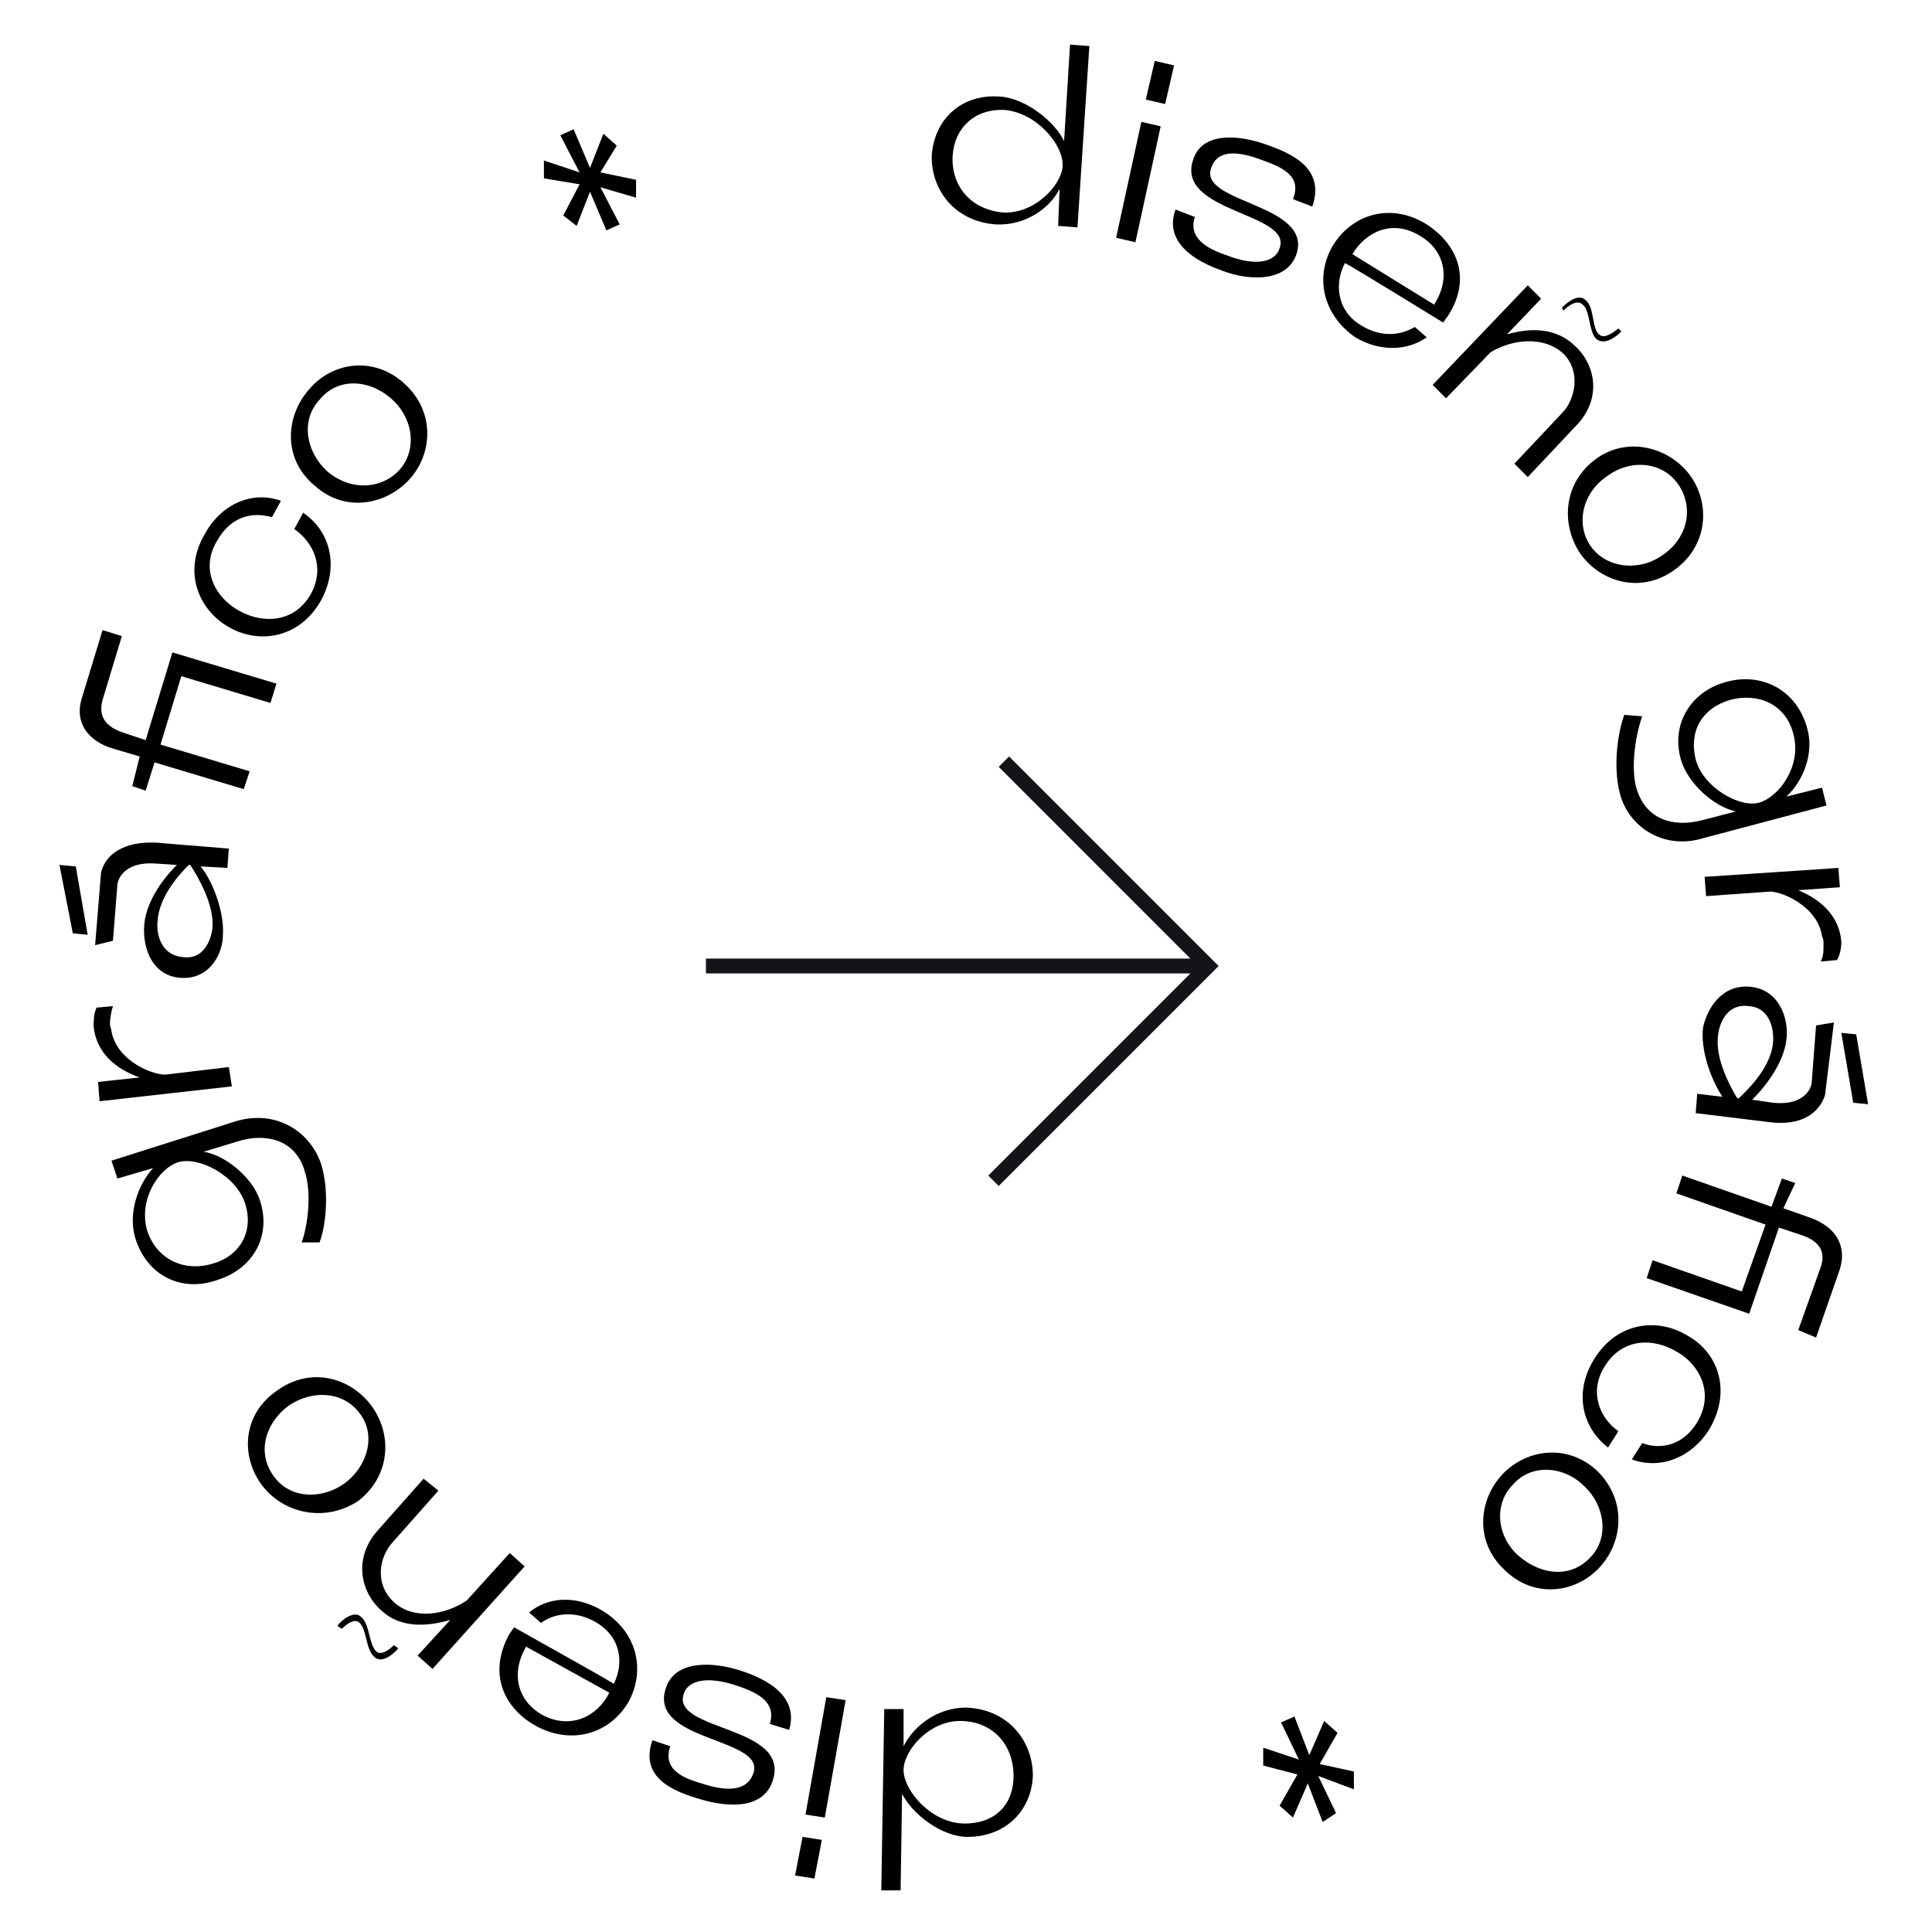 <?xml version="1.0" encoding="utf-8"?>
<!-- Generator: Adobe Illustrator 27.0.0, SVG Export Plug-In . SVG Version: 6.00 Build 0)  -->
<svg version="1.1" xmlns="http://www.w3.org/2000/svg" xmlns:xlink="http://www.w3.org/1999/xlink" width="140px" height="140px" x="0px" y="0px"
	 viewBox="0 0 130 130" style="enable-background:new 0 0 130 130;" xml:space="preserve">
<style type="text/css">
	.st0{fill:#131417;}
	#rotation-group {
					animation: rotateInfinite 9000ms linear infinite normal forwards
				}
				@keyframes rotateInfinite {
					0% {
						transform: translate(65px,65px) rotate(0deg);
						}
					100% {
						transform: translate(65px,65px) rotate(360deg);
				}
		}
		
</style>
<g id="name-about">
	<path id="arrow" class="st0" d="M82,65l-0.7,0.7L67.2,79.8l-0.7-0.7l13.6-13.6H47.5v-1h32.6L67.2,51.6l0.7-0.7l13.4,13.4L82,65z"/>
</g>
<g id="Capa_2">
	<g id="rotation-group" transform="translate(65,65) rotate(360)">
		<g>
			<path d="M2.3-58.5c1.7,0.1,3.7,1.7,4.3,3l0.4-6.5l1.3,0.1L7.5-49.7l-1.3-0.1l0.1-2.5c-0.7,1.4-2.4,2.5-4.3,2.4
				c-2.8-0.2-4.4-2.4-4.3-4.7C-2.1-57-0.3-58.7,2.3-58.5z M2.5-50.7c2.1,0.1,3.9-1.8,4-3.1c0.1-1.4-1.7-3.6-3.9-3.8
				c-2.1-0.1-3.4,1.3-3.5,3.1C-1-52.5,0.3-50.9,2.5-50.7z"/>
			<path d="M10.1-49l1.7-7.8l1.3,0.3l-1.7,7.8L10.1-49z M12.1-58.3l0.6-2.6l1.3,0.3L13.4-58L12.1-58.3z"/>
			<path d="M20.4-55.2c2,0.7,3.7,1.8,2.9,4.1L22-51.6c0.6-1.5-0.6-2.1-2-2.6c-1.8-0.7-3.1-0.7-3.5,0.5c-0.9,2.4,7,2.4,5.7,5.9
				c-0.7,1.8-3.2,1.7-5,1c-2.8-1-3.7-2.5-3.1-4.1l1.3,0.5c-0.5,1.5,1,2.2,2.2,2.6c1.8,0.7,3.2,0.5,3.5-0.5c0.9-2.4-7.1-2.4-5.8-6
				C15.9-56.1,18.3-56,20.4-55.2z"/>
			<path d="M24.7-48.5c1.3-2.1,3.9-2.9,6.3-1.4c2,1.3,3.1,3.6,1.4,6.2c-0.1,0.1-0.2,0.3-0.3,0.4c-0.5-0.3-6-3.7-6.6-4
				c-0.7,1.3-0.6,3.2,1.1,4.2c1.3,0.8,2.6,0.7,3.6,0.1l0.8,0.7c-1.3,0.9-3.1,1-4.8,0C23.9-43.9,23.5-46.5,24.7-48.5z M26-47.9
				l5.5,3.4c1.2-1.9,0.6-3.7-0.9-4.6C28.7-50.3,26.9-49.4,26-47.9z"/>
			<path d="M37.8-45.8l0.9,0.9l-2.3,2.4c1.7-0.5,3.4-0.4,4.6,0.8c1.4,1.3,1.8,3.6,0,5.4l-3.2,3.4l-0.9-0.9l3.2-3.4
				c0.9-0.9,1.3-2.8,0.1-4c-1.3-1.2-3.4-1-4.9-0.1l-3,3.1l-0.9-0.9L37.8-45.8z M40.1-44.3c0.3-0.3,1.1-1,1.6-0.5
				c0.6,0.5,0.4,1.9,0.9,2.3c0.3,0.3,0.8,0,1.3-0.4l0.2,0.2c-0.3,0.3-1.1,1-1.7,0.5c-0.5-0.5-0.4-1.9-0.9-2.3
				c-0.3-0.3-0.8-0.1-1.3,0.4L40.1-44.3z"/>
			<path d="M48.8-32.9c1.3,1.9,1.1,4.7-1.2,6.3c-2.3,1.6-5,0.7-6.3-1.2c-1.3-2-1.1-4.8,1.2-6.4C44.7-35.7,47.5-34.8,48.8-32.9z
				 M43.2-33c-1.7,1.1-2.2,3.2-1.2,4.7c1,1.5,3.2,1.8,4.8,0.7c1.7-1.1,2.2-3.1,1.2-4.7C46.9-34,44.7-34.1,43.2-33z"/>
			<path d="M56.6-16c0.5,1.7-0.3,3.6-1.4,4.6l2.4-0.6l0.3,1.2l-8.3,2.2C47-7.8,44.6-9.3,44-11.6c-0.5-1.9-0.1-4.3,0.3-5.3l1.2,0.1
				c-0.4,1.1-0.8,3.3-0.4,4.8c0.6,2.1,2.4,2.7,4.4,2.2l2.3-0.6c-1.4-0.3-3.2-1.8-3.7-3.5c-0.7-2.5,0.8-4.6,3-5.2
				C53.5-19.8,55.9-18.6,56.6-16z M51.4-17.9c-1.7,0.5-2.8,1.9-2.3,4c0.5,1.9,3,3.3,4.3,2.9c1.3-0.4,2.8-2.4,2.3-4.5
				C55.2-17.7,53.2-18.4,51.4-17.9z"/>
			<path d="M49.7-6l9-0.6l0.1,1.3l-2.8,0.2c1.7,0.7,2.8,1.9,2.9,3.5c0,0.4-0.1,0.9-0.3,1.2l-1.1,0.1c0.2-0.3,0.2-0.7,0.2-1.2
				c0-0.2,0-0.3-0.1-0.5c-0.3-2.1-2.9-3.1-3.6-3l-4.2,0.3L49.7-6z"/>
			<path d="M52.8,1.4c1.9,0.2,2.6,2.1,2.4,3.6c-0.2,1.5-1.3,3-2.3,4l1.4,0.2c1.8,0.2,2.5-0.7,2.6-1.3L57.2,4l1.2-0.2l-0.6,4.9
				c-0.4,1.2-1.6,2.1-3.8,1.8l-4.9-0.6l0.1-1.3l1.7,0.2c-0.8-1.2-1.5-3.2-1.3-4.7C49.9,2.8,50.9,1.2,52.8,1.4z M50.6,4.7
				c-0.2,1.5,0.8,3.4,1.3,4.2l0.1,0c0.4-0.4,2.1-1.9,2.3-3.7c0.1-1.1-0.3-2.4-1.6-2.5C51.3,2.5,50.7,3.7,50.6,4.7z M58.9,4.5l1,0.1
				l0.8,4.7l-1-0.1L58.9,4.5z"/>
			<path d="M55,16.3l1.7,0.6c1.8,0.6,2.6,1.9,2.1,3.5l-1.6,4.6l-1.2-0.5l1.5-4.2c0.4-1.1-0.1-1.8-1.3-2.2l-1.5-0.5l-2,5.8l-6.9-2.4
				l0.4-1.2l6,2.1l1.6-4.5l-6-2.1l0.4-1.2l6,2.1l0.7-1.9l0.9,0.3L55,16.3z"/>
			<path d="M50,31.2c-1.2,1.9-3.3,2.7-5.2,2l0.7-1.1c1.3,0.5,2.8,0.1,3.7-1.4c1.2-2,0.1-3.9-1.3-4.7c-1.6-1-3.7-1-4.9,0.9
				c-1.1,1.7-0.4,3.5,0.9,4.4l-0.7,1.1c-1.8-1.4-2.3-3.8-0.9-6c1.5-2.4,4.2-2.8,6.3-1.5C50.7,26.1,51.5,28.7,50,31.2z"/>
			<path d="M42.6,40.5c-1.6,1.7-4.4,2.1-6.4,0.1c-2-1.9-1.7-4.7-0.1-6.4c1.6-1.7,4.4-2.1,6.4-0.2C44.5,36,44.2,38.8,42.6,40.5z
				 M41.6,35c-1.4-1.4-3.6-1.5-4.8-0.1c-1.3,1.3-1.1,3.5,0.4,4.8s3.5,1.5,4.8,0.1C43.3,38.5,43,36.3,41.6,35z"/>
			<path d="M22.3,54.4L20,53.8l0-1.2l2.4,0.8l-1.2-2.5l0.9-0.4l1,2.6l1-2.3l0.9,0.8l-1.2,2.1l2.3,0.5l0,1.2l-2.4-0.9l1.2,2.5
				L24,57.6l-1-2.6l-1,2.3l-0.9-0.8L22.3,54.4z"/>
			<path d="M0.1,58.6c-1.7,0-3.7-1.5-4.4-2.9l-0.1,6.5l-1.3,0l0.2-12.2l1.3,0l0,2.5c0.7-1.4,2.3-2.6,4.2-2.6
				c2.8,0.1,4.5,2.2,4.5,4.6C4.4,56.8,2.7,58.6,0.1,58.6z M-0.4,50.8c-2.1,0-3.8,2-3.8,3.3c0,1.4,1.9,3.6,4.1,3.6
				c2.2,0,3.3-1.4,3.3-3.2C3.2,52.4,1.8,50.8-0.4,50.8z"/>
			<path d="M-9.7,58.8l-0.5,2.6l-1.3-0.2l0.5-2.6L-9.7,58.8z M-8.1,49.4l-1.4,7.9l-1.3-0.2l1.4-7.9L-8.1,49.4z"/>
			<path d="M-18.1,56c-2-0.6-3.8-1.6-3-3.9l1.2,0.4c-0.5,1.5,0.7,2.1,2.1,2.5c1.8,0.6,3.1,0.5,3.5-0.7c0.8-2.4-7.1-2.1-5.9-5.7
				c0.6-1.9,3.1-1.8,5-1.2c2.8,0.9,3.8,2.3,3.3,4l-1.3-0.4c0.5-1.6-1.1-2.2-2.3-2.6c-1.8-0.6-3.2-0.4-3.5,0.6
				c-0.8,2.5,7.2,2.1,6,5.8C-13.6,56.7-15.9,56.7-18.1,56z"/>
			<path d="M-22.7,49.5c-1.2,2.1-3.8,3-6.3,1.6c-2.1-1.2-3.2-3.5-1.7-6.2c0.1-0.1,0.2-0.3,0.3-0.4c0.5,0.3,6.1,3.4,6.7,3.8
				c0.7-1.4,0.5-3.2-1.3-4.2c-1.3-0.7-2.6-0.6-3.6,0.1l-0.8-0.7c1.2-1,3-1.2,4.8-0.2C-22,44.8-21.6,47.5-22.7,49.5z M-24,48.9
				l-5.6-3.1c-1.1,1.9-0.5,3.7,1.1,4.6C-26.6,51.4-24.8,50.5-24,48.9z"/>
			<path d="M-38.2,45.9c-0.2,0.3-1.1,1.1-1.6,0.6c-0.6-0.5-0.5-1.8-1-2.3c-0.3-0.3-0.8,0-1.2,0.4l-0.3-0.2c0.2-0.3,1.1-1.1,1.6-0.6
				c0.6,0.5,0.5,1.8,1,2.3c0.3,0.3,0.8,0,1.2-0.4L-38.2,45.9z M-35.9,47.3l-1-0.9l2.2-2.4c-1.7,0.5-3.4,0.5-4.6-0.6
				c-1.5-1.3-1.9-3.6-0.3-5.4l3.1-3.5l1,0.8l-3.1,3.5c-0.9,1-1.2,2.8,0.1,4c1.3,1.2,3.4,0.9,4.9-0.1l2.9-3.2l1,0.9L-35.9,47.3z"/>
			<path d="M-47.4,34.9c-1.4-1.9-1.3-4.7,1-6.3c2.3-1.7,5-0.9,6.4,1c1.4,1.9,1.3,4.7-0.9,6.4C-43.2,37.5-46,36.8-47.4,34.9z
				 M-41.8,34.8c1.6-1.2,2.1-3.3,1-4.7c-1.1-1.5-3.2-1.6-4.8-0.5c-1.6,1.2-2.1,3.2-1,4.7C-45.5,35.9-43.3,35.9-41.8,34.8z"/>
			<path d="M-55.9,18.3c-0.5-1.7,0.2-3.6,1.2-4.7l-2.4,0.7l-0.4-1.2l8.2-2.6c2.7-0.9,5.1,0.5,5.9,2.8c0.6,1.9,0.3,4.3-0.1,5.3
				l-1.2,0c0.4-1.1,0.7-3.3,0.2-4.8c-0.6-2.1-2.6-2.6-4.5-2l-2.3,0.7c1.4,0.2,3.3,1.7,3.8,3.3c0.8,2.5-0.6,4.6-2.8,5.3
				C-52.7,22-55.1,20.9-55.9,18.3z M-50.6,20c1.7-0.5,2.7-2.1,2.1-4c-0.6-1.9-3.1-3.2-4.5-2.8c-1.3,0.4-2.7,2.5-2.1,4.6
				C-54.4,19.9-52.4,20.6-50.6,20z"/>
			<path d="M-49.4,8.1l-8.9,1l-0.1-1.3l2.8-0.3c-1.7-0.6-2.9-1.7-3.1-3.4c0-0.4,0-0.9,0.2-1.3l1.1-0.1c-0.1,0.3-0.2,0.8-0.2,1.2
				c0,0.2,0.1,0.3,0.1,0.5c0.4,2.1,3,3,3.7,2.9l4.2-0.5L-49.4,8.1z"/>
			<path d="M-59.1-2.1l-1-0.1l-0.9-4.6l1.1,0.1L-59.1-2.1z M-52.8,0.8c-1.9-0.1-2.6-1.9-2.5-3.5c0.1-1.5,1.1-3,2.2-4.1l-1.5-0.1
				c-1.8-0.1-2.4,0.8-2.5,1.4l-0.3,3.8l-1.2,0.3l0.4-4.9c0.3-1.2,1.5-2.1,3.7-2l4.9,0.4l-0.1,1.3l-1.8-0.1c0.9,1.1,1.6,3.2,1.5,4.6
				C-50-0.8-50.9,0.9-52.8,0.8z M-50.7-2.6c0.1-1.5-0.9-3.3-1.5-4.2l-0.1,0c-0.4,0.4-2,2-2.1,3.8c-0.1,1.1,0.4,2.3,1.7,2.4
				C-51.4-0.4-50.8-1.6-50.7-2.6z"/>
			<path d="M-55.6-14.1l-1.7-0.5c-1.8-0.5-2.7-1.8-2.2-3.4l1.4-4.6l1.3,0.4l-1.3,4.3c-0.3,1.1,0.2,1.8,1.4,2.2l1.5,0.5l1.8-5.9
				l7,2.1l-0.4,1.3l-6-1.8l-1.4,4.6l6,1.8l-0.4,1.2l-6-1.8l-0.6,1.9l-0.9-0.3L-55.6-14.1z"/>
			<path d="M-51.2-29.1c1.1-2,3.2-2.9,5.1-2.2l-0.6,1.1c-1.4-0.4-2.8,0-3.7,1.6c-1.2,2,0,3.9,1.5,4.7c1.6,0.9,3.7,0.8,4.8-1.1
				c1-1.8,0.2-3.5-1.1-4.4l0.6-1.1c1.9,1.3,2.4,3.7,1.2,5.9c-1.4,2.5-4.1,3-6.2,1.8C-51.7-24-52.7-26.6-51.2-29.1z"/>
			<path d="M-44.2-38.8c1.5-1.8,4.3-2.3,6.4-0.4c2.1,1.9,1.9,4.7,0.4,6.4c-1.6,1.8-4.4,2.3-6.4,0.5C-46-34.1-45.8-37-44.2-38.8z
				 M-43-33.3c1.5,1.3,3.6,1.3,4.9-0.1c1.2-1.4,0.9-3.5-0.6-4.8c-1.5-1.3-3.6-1.4-4.8,0.1C-44.8-36.7-44.4-34.6-43-33.3z"/>
			<path d="M-24.6-53.4l2.4,0.5l0,1.2l-2.4-0.7l1.3,2.5l-0.9,0.4l-1.1-2.6l-0.9,2.3l-0.9-0.7l1.1-2.1l-2.4-0.4l0-1.2l2.4,0.8
				l-1.3-2.5l0.9-0.4l1.1,2.6l0.9-2.3l0.9,0.8L-24.6-53.4z"/>
		</g>
		<g>
		</g>
	</g>
</g>
</svg>
